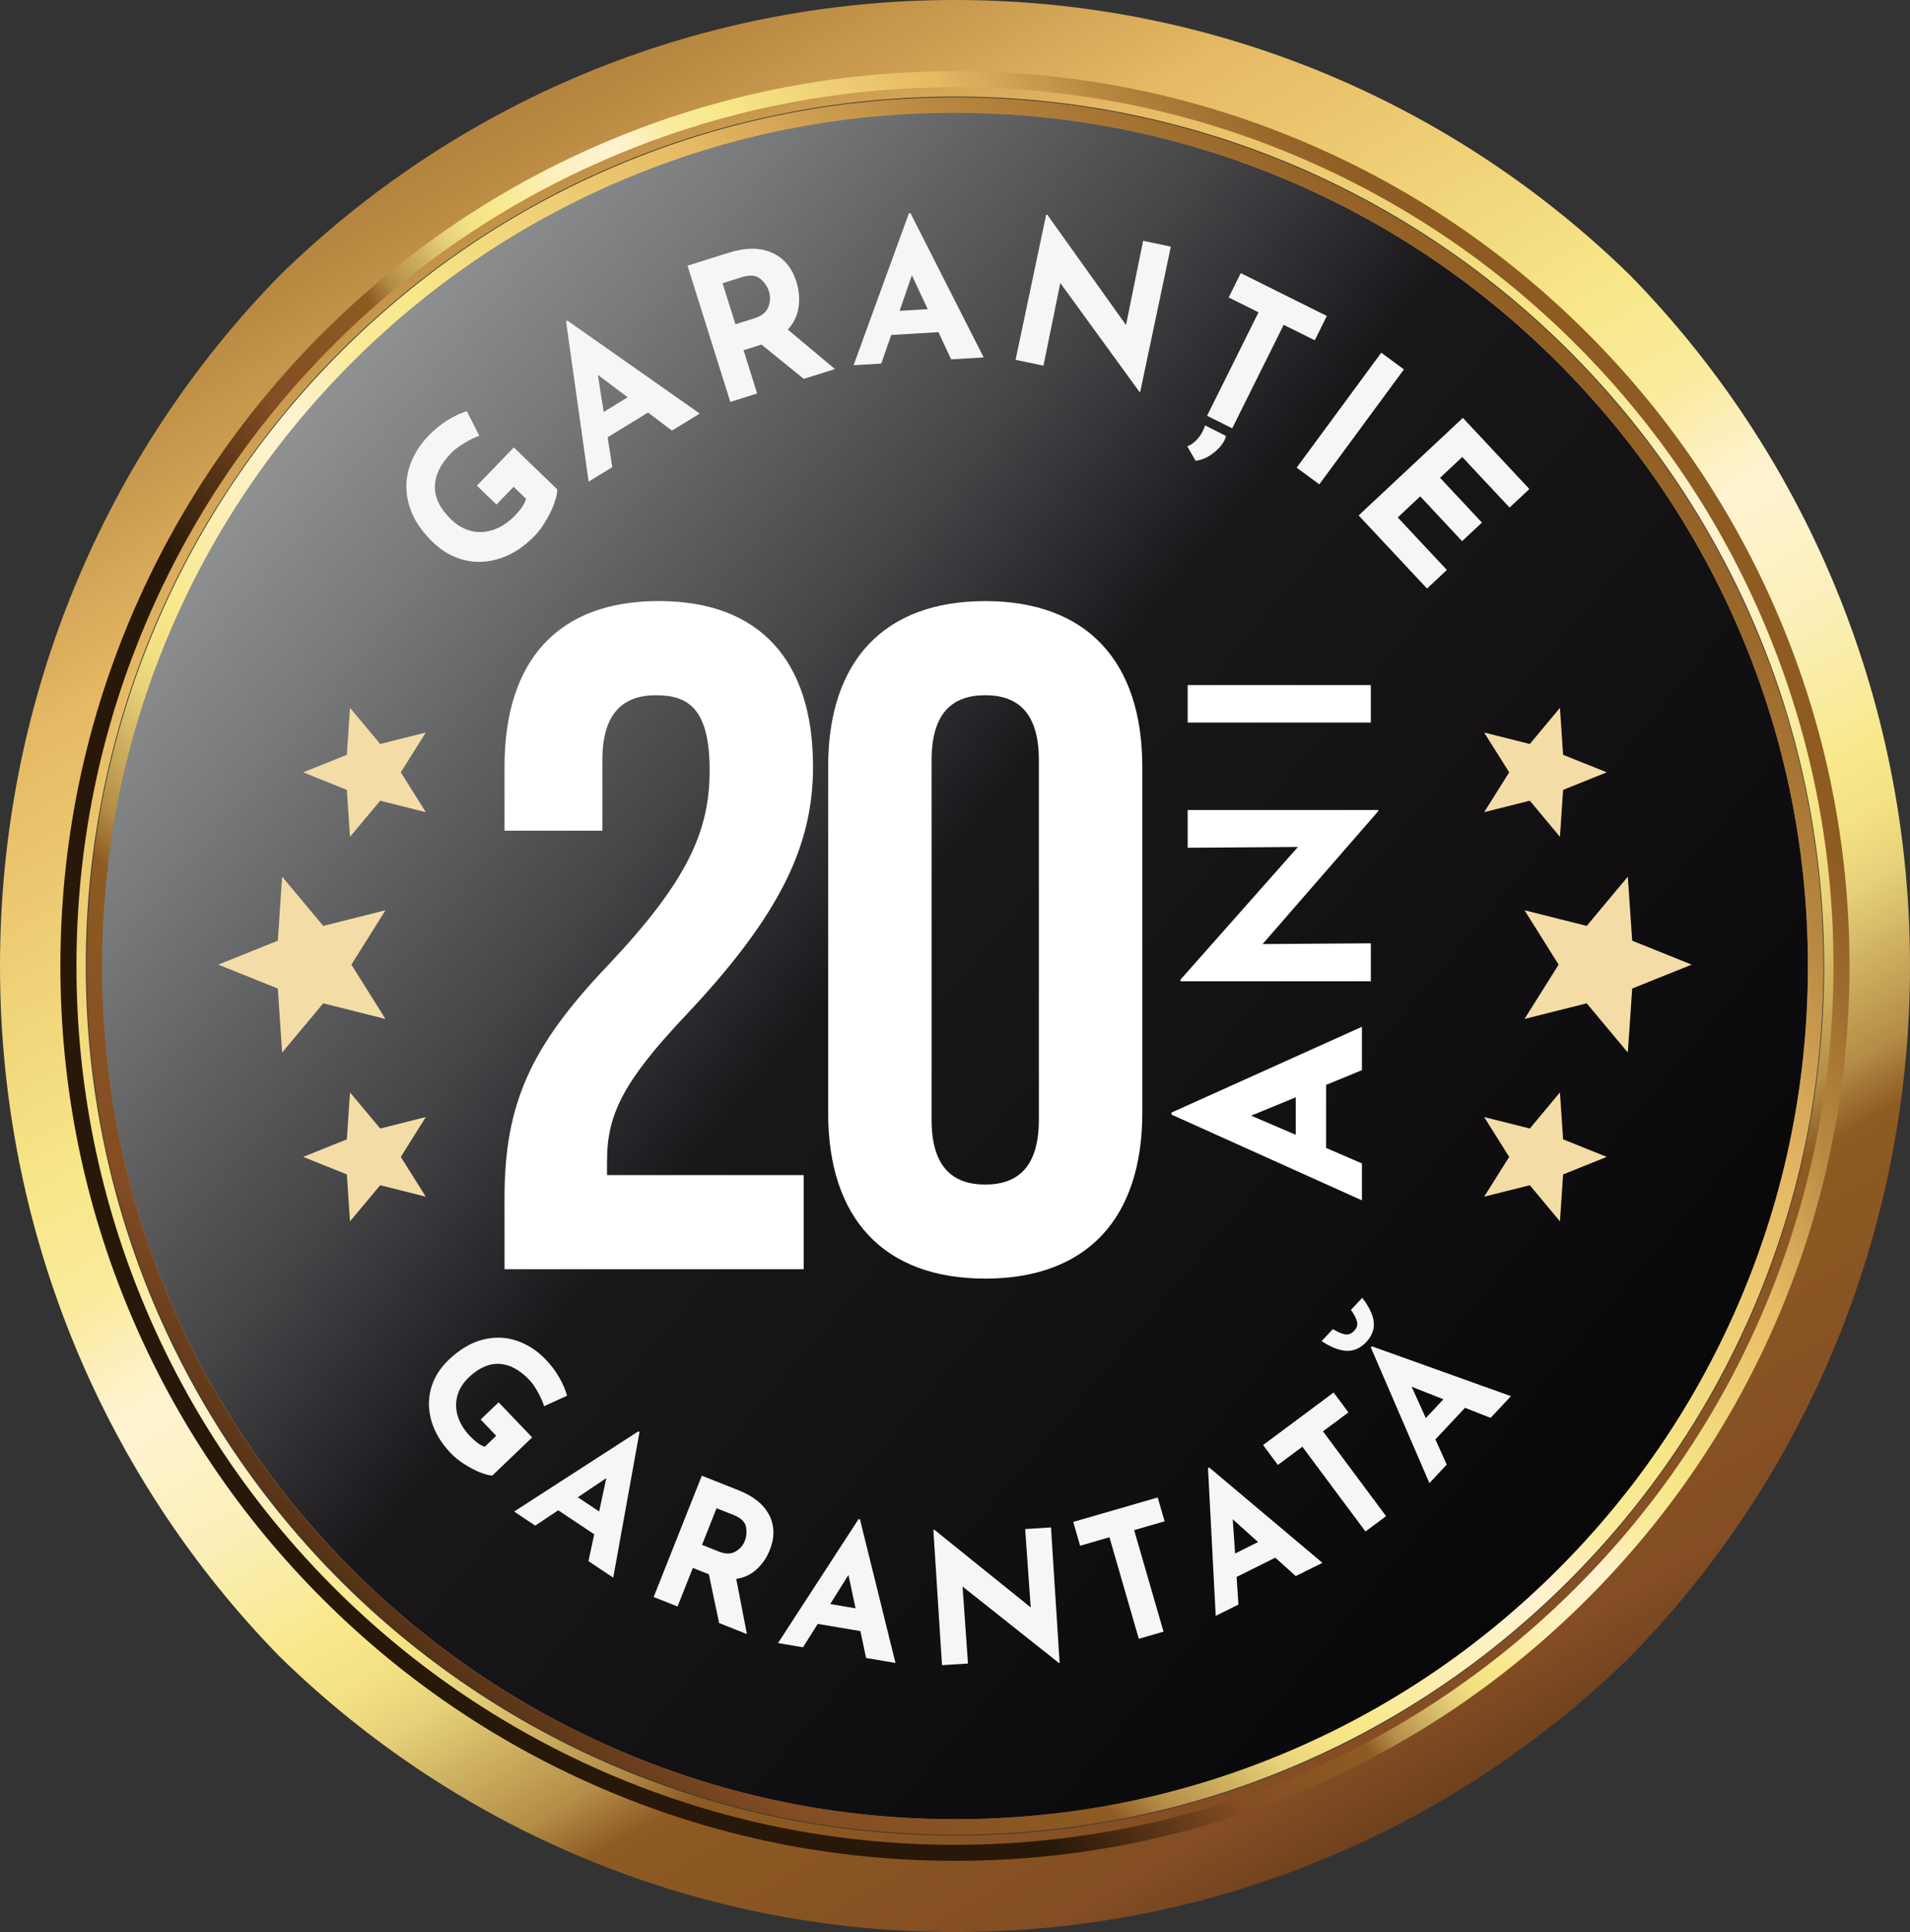 <?xml version="1.0" encoding="UTF-8"?>
<svg xmlns="http://www.w3.org/2000/svg" xmlns:xlink="http://www.w3.org/1999/xlink" viewBox="0 0 344.73 348.6">
  <rect x="0" y="0" width="344.73" height="348.6" fill="#333333" stroke="none"/>
  <defs>
    <style>
      .cls-1 {
        mix-blend-mode: multiply;
      }

      .cls-1, .cls-2, .cls-3, .cls-4, .cls-5, .cls-6, .cls-7, .cls-8, .cls-9 {
        stroke-width: 0px;
      }

      .cls-1, .cls-9 {
        fill: #f4dca6;
      }

      .cls-2 {
        fill: url(#linear-gradient);
      }

      .cls-3 {
        fill: url(#Nueva_muestra_de_degradado_21);
      }

      .cls-4 {
        fill: url(#linear-gradient-2);
      }

      .cls-10 {
        isolation: isolate;
      }

      .cls-5 {
        fill: url(#Nueva_muestra_de_degradado_21-2);
      }

      .cls-6 {
        fill: url(#Nueva_muestra_de_degradado_21-3);
      }

      .cls-7 {
        fill: #f7f6f5;
      }

      .cls-8 {
        fill: #fff;
      }
    </style>
    <linearGradient id="Nueva_muestra_de_degradado_21" data-name="Nueva muestra de degradado 21" x1="55.07" y1="-28.85" x2="317.3" y2="425.34" gradientUnits="userSpaceOnUse">
      <stop offset="0" stop-color="#8e5b22"/>
      <stop offset=".04" stop-color="#99672a"/>
      <stop offset=".13" stop-color="#b98942"/>
      <stop offset=".22" stop-color="#e6b964"/>
      <stop offset=".36" stop-color="#f8e889"/>
      <stop offset=".37" stop-color="#f8e88f"/>
      <stop offset=".4" stop-color="#faeb9f"/>
      <stop offset=".42" stop-color="#fdefbb"/>
      <stop offset=".44" stop-color="#fff3d0"/>
      <stop offset=".46" stop-color="#fef2c9"/>
      <stop offset=".49" stop-color="#fcefb9"/>
      <stop offset=".52" stop-color="#f9eb9d"/>
      <stop offset=".54" stop-color="#f8e889"/>
      <stop offset=".56" stop-color="#f3e184"/>
      <stop offset=".58" stop-color="#e6d078"/>
      <stop offset=".6" stop-color="#d1b463"/>
      <stop offset=".63" stop-color="#b48d47"/>
      <stop offset=".65" stop-color="#8f5c23"/>
      <stop offset=".65" stop-color="#8e5b22"/>
      <stop offset=".74" stop-color="#844e23"/>
      <stop offset=".75" stop-color="#844d24"/>
      <stop offset=".88" stop-color="#281809"/>
    </linearGradient>
    <linearGradient id="linear-gradient" x1="23.95" y1="49.77" x2="352.57" y2="325.51" gradientUnits="userSpaceOnUse">
      <stop offset="0" stop-color="#a6a8a9"/>
      <stop offset=".06" stop-color="#999b9c"/>
      <stop offset=".17" stop-color="#78797b"/>
      <stop offset=".32" stop-color="#444346"/>
      <stop offset=".42" stop-color="#1a171b"/>
      <stop offset="1" stop-color="#000"/>
    </linearGradient>
    <linearGradient id="linear-gradient-2" x1="54.3" y1="55.86" x2="278.7" y2="280.97" gradientUnits="userSpaceOnUse">
      <stop offset="0" stop-color="#5a3d1b"/>
      <stop offset=".02" stop-color="#5a3d1b"/>
      <stop offset=".51" stop-color="#ebeba7"/>
      <stop offset="1" stop-color="#5a3d1b"/>
    </linearGradient>
    <linearGradient id="Nueva_muestra_de_degradado_21-2" data-name="Nueva muestra de degradado 21" x1="281.97" y1="58" x2="16.35" y2="339.84" xlink:href="#Nueva_muestra_de_degradado_21"/>
    <linearGradient id="Nueva_muestra_de_degradado_21-3" data-name="Nueva muestra de degradado 21" x1="289.51" y1="93.52" x2="85.5" y2="234.2" xlink:href="#Nueva_muestra_de_degradado_21"/>
  </defs>
  <g class="cls-10">
    <g id="Layer_2" data-name="Layer 2">
      <g id="Layer_1-2" data-name="Layer 1">
        <g>
          <path class="cls-3" d="m294.27,298.88c31.17-31.89,50.46-75.93,50.46-124.57s-19.28-92.69-50.46-124.58C262.84,18.97,219.82,0,172.36,0S81.89,18.96,50.47,49.72C19.28,81.6,0,125.65,0,174.3s19.28,92.69,50.46,124.58c31.43,30.76,74.45,49.72,121.9,49.72s90.48-18.96,121.91-49.72ZM15.49,174.3C15.49,87.66,85.73,17.43,172.36,17.43s156.87,70.23,156.87,156.87-70.24,156.87-156.87,156.87S15.49,260.94,15.49,174.3Z"/>
          <path class="cls-2" d="m315.11,114c-7.8-18.45-18.97-35.02-33.2-49.24-14.23-14.23-30.8-25.4-49.24-33.2-19.1-8.08-39.39-12.17-60.3-12.17s-41.21,4.1-60.3,12.17c-18.45,7.8-35.02,18.97-49.25,33.2-14.23,14.23-25.4,30.8-33.2,49.24-8.08,19.1-12.17,39.39-12.17,60.3s4.09,41.21,12.17,60.3c7.8,18.45,18.97,35.02,33.2,49.24,14.23,14.23,30.8,25.4,49.25,33.2,19.1,8.08,39.38,12.18,60.3,12.18s41.2-4.1,60.3-12.18c18.45-7.8,35.02-18.97,49.24-33.2,14.23-14.23,25.4-30.8,33.2-49.24,8.08-19.1,12.18-39.39,12.18-60.3s-4.1-41.21-12.18-60.3Z"/>
          <path class="cls-4" d="m172.36,18.96C86.57,18.96,17.02,88.51,17.02,174.3s69.55,155.34,155.34,155.34,155.34-69.55,155.34-155.34S258.16,18.96,172.36,18.96Zm108.85,264.19c-14.14,14.14-30.6,25.24-48.93,32.99-18.98,8.03-39.14,12.1-59.92,12.1s-40.94-4.07-59.92-12.1c-18.33-7.76-34.79-18.85-48.93-32.99-14.14-14.14-25.23-30.6-32.99-48.93-8.03-18.98-12.1-39.14-12.1-59.92s4.07-40.94,12.1-59.92c7.75-18.33,18.85-34.79,32.99-48.93,14.14-14.14,30.6-25.24,48.93-32.99,18.98-8.03,39.14-12.1,59.92-12.1s40.94,4.07,59.92,12.1c18.33,7.75,34.79,18.85,48.93,32.99,14.14,14.14,25.23,30.6,32.99,48.93,8.03,18.98,12.1,39.14,12.1,59.92s-4.07,40.94-12.1,59.92c-7.75,18.33-18.85,34.79-32.99,48.93Z"/>
          <path class="cls-5" d="m316.79,113.29c-7.9-18.67-19.2-35.43-33.59-49.82-14.39-14.39-31.16-25.7-49.82-33.59-19.32-8.17-39.85-12.32-61.01-12.32s-41.69,4.15-61.01,12.32c-18.66,7.89-35.43,19.2-49.82,33.59-14.39,14.39-25.69,31.16-33.59,49.82-8.17,19.32-12.32,39.85-12.32,61.01s4.15,41.69,12.32,61.01c7.9,18.66,19.2,35.43,33.59,49.82,14.4,14.4,31.16,25.7,49.82,33.59,19.32,8.18,39.85,12.32,61.01,12.32s41.69-4.14,61.01-12.32c18.66-7.89,35.43-19.19,49.82-33.59,14.39-14.39,25.7-31.16,33.59-49.82,8.17-19.32,12.32-39.85,12.32-61.01s-4.14-41.69-12.32-61.01Zm-84.51,202.85c-18.98,8.03-39.14,12.1-59.92,12.1s-40.94-4.07-59.92-12.1c-18.33-7.76-34.79-18.85-48.93-32.99-14.14-14.14-25.23-30.6-32.99-48.93-8.03-18.98-12.1-39.14-12.1-59.92s4.07-40.94,12.1-59.92c7.75-18.33,18.85-34.79,32.99-48.93,14.14-14.14,30.6-25.24,48.93-32.99,18.98-8.03,39.14-12.1,59.92-12.1s40.94,4.07,59.92,12.1c18.33,7.75,34.79,18.85,48.93,32.99,14.14,14.14,25.23,30.6,32.99,48.93,8.03,18.98,12.1,39.14,12.1,59.92s-4.07,40.94-12.1,59.92c-7.75,18.33-18.85,34.79-32.99,48.93-14.14,14.14-30.6,25.24-48.93,32.99Z"/>
          <path class="cls-6" d="m321.12,111.46c-8.13-19.23-19.77-36.49-34.6-51.32-14.83-14.83-32.09-26.47-51.31-34.6-19.91-8.42-41.05-12.69-62.85-12.69s-42.94,4.27-62.85,12.69c-19.23,8.13-36.49,19.77-51.32,34.6-14.82,14.82-26.46,32.09-34.6,51.32-8.42,19.9-12.69,41.05-12.69,62.84s4.27,42.94,12.69,62.85c8.13,19.22,19.77,36.49,34.6,51.31,14.83,14.83,32.09,26.47,51.32,34.6,19.91,8.42,41.05,12.69,62.85,12.69s42.94-4.27,62.85-12.69c19.22-8.13,36.49-19.77,51.31-34.6,14.82-14.82,26.47-32.09,34.6-51.31,8.42-19.9,12.69-41.05,12.69-62.85s-4.27-42.94-12.69-62.84Zm-87.04,208.94c-19.55,8.27-40.31,12.46-61.72,12.46s-42.17-4.19-61.72-12.46c-18.88-7.99-35.84-19.42-50.4-33.98-14.56-14.56-25.99-31.52-33.98-50.4-8.27-19.55-12.46-40.31-12.46-61.72s4.19-42.17,12.46-61.72c7.99-18.88,19.42-35.84,33.98-50.4,14.56-14.56,31.52-25.99,50.4-33.98,19.54-8.27,40.31-12.46,61.72-12.46s42.17,4.19,61.72,12.46c18.88,7.99,35.84,19.42,50.4,33.98,14.56,14.56,25.99,31.52,33.98,50.4,8.27,19.55,12.46,40.31,12.46,61.72s-4.19,42.17-12.46,61.72c-7.99,18.88-19.42,35.84-33.98,50.4-14.56,14.56-31.52,26-50.4,33.98Z"/>
        </g>
        <g>
          <path class="cls-7" d="m100.08,90.72c-.38,1.05-.89,2.11-1.53,3.2-.64,1.08-1.31,1.99-2,2.71-1.89,1.97-3.94,3.32-6.14,4.07s-4.36.88-6.49.38c-2.13-.5-4.06-1.58-5.79-3.25-2.17-2.09-3.59-4.29-4.27-6.59s-.69-4.54-.05-6.71c.65-2.17,1.81-4.12,3.49-5.87,1.09-1.13,2.23-2.06,3.44-2.81s2.38-1.31,3.51-1.67l2.26,4.46c-.74.23-1.63.66-2.68,1.29-1.04.63-1.84,1.23-2.39,1.8-1.94,2.02-2.93,4.04-2.95,6.08-.02,2.04.96,4.01,2.94,5.92,1.14,1.1,2.39,1.8,3.74,2.1,1.35.3,2.7.2,4.05-.3,1.35-.49,2.6-1.34,3.75-2.53,1.1-1.14,1.76-2.14,1.97-3.01l-2.24-2.16-3.09,3.2-3.53-3.4,6.66-6.9,7.84,7.56c.03.58-.15,1.39-.52,2.44Z"/>
          <path class="cls-7" d="m116.95,74.44l-7.28,4.46.84,5.39-4.27,2.61-4.07-28.9.24-.15,23.89,16.77-5.02,3.07-4.33-3.26Zm-3.66-2.76l-5.39-4.05,1.06,6.7,4.33-2.65Z"/>
          <path class="cls-7" d="m145.07,68.36l-7.63-6.19-3.24,1.02,2.45,7.81-4.84,1.52-7.72-24.58,7.45-2.34c3.05-.96,5.65-.96,7.79,0,2.15.95,3.62,2.71,4.42,5.27.47,1.51.6,3.03.38,4.56-.22,1.52-.87,2.87-1.94,4.04l8.51,7.12-5.64,1.77Zm-12.34-9.85l3.44-1.08c1.31-.41,2.15-1.1,2.51-2.05.36-.96.4-1.88.12-2.77-.28-.89-.8-1.66-1.57-2.31-.77-.65-1.88-.75-3.35-.29l-3.47,1.09,2.33,7.41Z"/>
          <path class="cls-7" d="m169.37,59.93l-8.52.51-1.79,5.16-5,.3,9.99-27.42.28-.02,13.21,26.03-5.87.35-2.29-4.91Zm-1.93-4.16l-2.86-6.1-2.21,6.41,5.07-.3Z"/>
          <path class="cls-7" d="m211.32,44.5l-5.53,26.23-.14-.03-14.28-19.64-3.04,14.92-5.03-1.06,5.52-26.2.21.04,14.2,19.88,3.09-15.19,5,1.05Z"/>
          <path class="cls-7" d="m214.29,80.52c.52-.16,1.04-.5,1.56-1.02.52-.52.94-1.11,1.26-1.76.16-.31.28-.64.38-.99l3.81,1.93c-.1.31-.2.55-.28.72-.45.9-1.17,1.71-2.16,2.45s-2.01,1.16-3.07,1.29l-1.51-2.63Zm25.19-23.51l-2.18,4.39-5.61-2.79-9.29,18.67-4.54-2.26,9.29-18.67-5.39-2.68,2.18-4.39,15.54,7.73Z"/>
          <path class="cls-7" d="m253.39,66.65l-15.27,20.74-4.09-3.01,15.27-20.74,4.09,3.01Z"/>
          <path class="cls-7" d="m276.04,88.23l-3.58,3.35-8.54-9.12-4.01,3.75,7.56,8.08-3.58,3.35-7.56-8.08-4.06,3.8,8.87,9.48-3.58,3.35-12.34-13.19,18.81-17.6,12,12.83Z"/>
        </g>
        <g>
          <path class="cls-7" d="m86.67,265.68c-.94-.38-1.9-.89-2.87-1.51-.97-.62-1.77-1.27-2.4-1.93-1.73-1.8-2.89-3.72-3.5-5.76s-.64-4.02-.11-5.94c.53-1.93,1.59-3.65,3.18-5.17,1.99-1.9,4.05-3.12,6.18-3.66,2.13-.53,4.17-.47,6.13.2,1.95.67,3.7,1.8,5.23,3.41.99,1.03,1.8,2.11,2.44,3.24.64,1.13,1.11,2.22,1.4,3.27l-4.16,1.9c-.18-.68-.54-1.51-1.08-2.49-.54-.98-1.06-1.73-1.56-2.25-1.77-1.85-3.59-2.82-5.45-2.91-1.86-.09-3.7.73-5.52,2.47-1.05,1-1.73,2.12-2.05,3.34s-.28,2.46.12,3.71,1.13,2.43,2.18,3.52c1,1.05,1.89,1.69,2.67,1.91l2.06-1.97-2.81-2.94,3.24-3.1,6.06,6.33-7.19,6.88c-.53,0-1.26-.19-2.21-.57Z"/>
          <path class="cls-7" d="m107.25,276.83l-6.5-4.33-4.15,2.77-3.81-2.54,22.42-14.47.21.14-4.74,26.26-4.47-2.98,1.04-4.85Zm.89-4.1l1.29-6.03-5.15,3.45,3.86,2.57Z"/>
          <path class="cls-7" d="m129.79,292.84l-1.85-8.79-2.89-1.15-2.76,6.96-4.31-1.71,8.69-21.89,6.63,2.63c2.72,1.08,4.56,2.57,5.54,4.49.97,1.91,1.01,4.01.1,6.29-.54,1.35-1.32,2.5-2.35,3.46-1.03.96-2.27,1.54-3.71,1.75l1.93,9.96-5.03-2Zm-3.08-14.1l3.06,1.22c1.17.46,2.16.46,2.97-.01.81-.47,1.37-1.1,1.68-1.9s.39-1.64.22-2.55-.91-1.62-2.22-2.14l-3.09-1.23-2.62,6.6Z"/>
          <path class="cls-7" d="m155.29,294.3l-7.7-1.3-2.66,4.22-4.51-.76,14.54-22.37.25.04,6.41,25.91-5.3-.89-1.03-4.85Zm-.87-4.1l-1.29-6.03-3.29,5.25,4.58.77Z"/>
          <path class="cls-7" d="m189.69,275.59l1.56,24.46h-.13s-17.39-13.79-17.39-13.79l.98,13.89-4.69.3-1.56-24.43h.19s17.38,14.01,17.38,14.01l-1-14.14,4.66-.3Z"/>
          <path class="cls-7" d="m208.95,270.19l1.25,4.3-5.5,1.59,5.3,18.32-4.46,1.29-5.3-18.32-5.29,1.53-1.25-4.3,15.25-4.41Z"/>
          <path class="cls-7" d="m230.18,281.05l-6.99,3.48.33,4.98-4.1,2.04-1.39-26.65.23-.11,20.42,17.19-4.81,2.39-3.69-3.31Zm-3.11-2.81l-4.58-4.12.43,6.18,4.15-2.07Z"/>
          <path class="cls-7" d="m240.7,251.25l2.67,3.59-4.59,3.42,11.39,15.3-3.72,2.77-11.39-15.3-4.42,3.29-2.67-3.59,12.73-9.48Z"/>
          <path class="cls-7" d="m243.08,243.73c-1.31-.04-2.82-.62-4.55-1.75l2.04-2.17c.89.54,1.63.86,2.23.95s1.13-.13,1.61-.64c.48-.51.66-1.06.52-1.63s-.5-1.29-1.1-2.15l2.04-2.17c1.28,1.67,1.97,3.14,2.08,4.43s-.35,2.48-1.37,3.56-2.19,1.61-3.49,1.57Zm21.33,10.29l-5.34,5.69,2.05,4.55-3.13,3.34-10.58-24.5.18-.19,25.12,9-3.68,3.92-4.61-1.82Zm-3.9-1.55l-5.73-2.26,2.56,5.65,3.17-3.38Z"/>
        </g>
        <g>
          <g>
            <g>
              <polygon class="cls-9" points="276.11 203.62 281.55 197.1 282.12 205.57 290 208.74 282.12 211.9 281.55 220.37 276.11 213.85 267.87 215.92 272.39 208.74 267.87 201.55 276.11 203.62"/>
              <polygon class="cls-9" points="281.42 211.39 288.02 208.74 281.42 206.08 280.94 198.98 276.38 204.44 269.47 202.71 273.26 208.74 269.47 214.76 276.38 213.03 280.94 218.49 281.42 211.39"/>
              <polygon class="cls-1" points="281.42 211.39 288.02 208.74 281.42 206.08 280.94 198.98 276.38 204.44 269.47 202.71 273.26 208.74 269.47 214.76 276.38 213.03 280.94 218.49 281.42 211.39"/>
              <g>
                <polygon class="cls-1" points="280.06 207.44 285.66 209.69 288.02 208.74 281.42 206.08 280.94 198.98 279.6 200.59 280.06 207.44"/>
                <polygon class="cls-1" points="280.06 212.74 279.77 217.09 280.94 218.49 281.42 211.39 280.06 212.74"/>
                <polygon class="cls-1" points="275.02 205.8 276.38 204.44 269.47 202.71 270.74 204.72 275.02 205.8"/>
              </g>
            </g>
            <g>
              <polygon class="cls-9" points="281.31 174.05 275.16 164.24 286.38 167.06 293.8 158.18 294.59 169.73 305.33 174.05 294.59 178.36 293.8 189.91 286.38 181.03 275.15 183.85 281.31 174.05"/>
              <g>
                <polygon class="cls-9" points="293.69 177.71 302.82 174.05 293.69 170.38 293.03 160.57 286.72 168.12 277.19 165.72 282.42 174.05 277.19 182.37 286.72 179.97 293.03 187.52 293.69 177.71"/>
                <polygon class="cls-1" points="293.69 177.71 302.82 174.05 293.69 170.38 293.03 160.57 286.72 168.12 277.19 165.72 282.42 174.05 277.19 182.37 286.72 179.97 293.03 187.52 293.69 177.71"/>
                <g>
                  <polygon class="cls-1" points="291.82 172.25 299.55 175.36 302.82 174.05 293.69 170.38 293.03 160.57 291.18 162.79 291.82 172.25"/>
                  <polygon class="cls-1" points="291.82 179.58 291.41 185.59 293.03 187.52 293.69 177.71 291.82 179.58"/>
                  <polygon class="cls-1" points="284.85 169.99 286.72 168.12 277.19 165.72 278.94 168.5 284.85 169.99"/>
                </g>
              </g>
            </g>
            <g>
              <polygon class="cls-9" points="272.39 139.35 267.87 132.17 276.11 134.24 281.55 127.72 282.12 136.19 290 139.35 282.12 142.52 281.55 150.99 276.11 144.47 267.87 146.54 272.39 139.35"/>
              <polygon class="cls-9" points="281.42 142.01 288.02 139.35 281.42 136.7 280.94 129.6 276.38 135.06 269.47 133.33 273.26 139.35 269.47 145.38 276.38 143.65 280.94 149.11 281.42 142.01"/>
              <polygon class="cls-1" points="281.42 142.01 288.02 139.35 281.42 136.7 280.94 129.6 276.38 135.06 269.47 133.33 273.26 139.35 269.47 145.38 276.38 143.65 280.94 149.11 281.42 142.01"/>
              <g>
                <polygon class="cls-1" points="280.06 138.06 285.66 140.31 288.02 139.35 281.42 136.7 280.94 129.6 279.6 131.21 280.06 138.06"/>
                <polygon class="cls-1" points="280.06 143.36 279.77 147.71 280.94 149.11 281.42 142.01 280.06 143.36"/>
                <polygon class="cls-1" points="275.02 136.42 276.38 135.06 269.47 133.33 270.74 135.34 275.02 136.42"/>
              </g>
            </g>
          </g>
          <g>
            <g>
              <polygon class="cls-9" points="68.62 203.62 63.17 197.1 62.6 205.57 54.72 208.74 62.6 211.9 63.17 220.37 68.62 213.85 76.85 215.92 72.34 208.74 76.85 201.55 68.62 203.62"/>
              <polygon class="cls-9" points="63.3 211.39 56.7 208.74 63.3 206.08 63.79 198.98 68.35 204.44 75.25 202.71 71.47 208.74 75.25 214.76 68.35 213.03 63.79 218.49 63.3 211.39"/>
              <polygon class="cls-1" points="63.3 211.39 56.7 208.74 63.3 206.08 63.79 198.98 68.35 204.44 75.25 202.71 71.47 208.74 75.25 214.76 68.35 213.03 63.79 218.49 63.3 211.39"/>
              <g>
                <polygon class="cls-1" points="64.66 207.44 59.07 209.69 56.7 208.74 63.3 206.08 63.79 198.98 65.13 200.59 64.66 207.44"/>
                <polygon class="cls-1" points="64.66 212.74 64.96 217.09 63.79 218.49 63.3 211.39 64.66 212.74"/>
                <polygon class="cls-1" points="69.71 205.8 68.35 204.44 75.25 202.71 73.99 204.72 69.71 205.8"/>
              </g>
            </g>
            <g>
              <polygon class="cls-9" points="63.42 174.05 69.57 164.24 58.34 167.06 50.92 158.18 50.14 169.73 39.39 174.05 50.14 178.36 50.92 189.91 58.34 181.03 69.57 183.85 63.42 174.05"/>
              <g>
                <polygon class="cls-9" points="51.03 177.71 41.91 174.05 51.03 170.38 51.7 160.57 58 168.12 67.54 165.72 62.31 174.05 67.54 182.37 58 179.97 51.7 187.52 51.03 177.71"/>
                <polygon class="cls-1" points="51.03 177.71 41.91 174.05 51.03 170.38 51.7 160.57 58 168.12 67.54 165.72 62.31 174.05 67.54 182.37 58 179.97 51.7 187.52 51.03 177.71"/>
                <g>
                  <polygon class="cls-1" points="52.91 172.25 45.18 175.36 41.91 174.05 51.03 170.38 51.7 160.57 53.55 162.79 52.91 172.25"/>
                  <polygon class="cls-1" points="52.91 179.58 53.31 185.59 51.7 187.52 51.03 177.71 52.91 179.58"/>
                  <polygon class="cls-1" points="59.88 169.99 58 168.12 67.54 165.72 65.79 168.5 59.88 169.99"/>
                </g>
              </g>
            </g>
            <g>
              <polygon class="cls-9" points="72.34 139.35 76.85 132.17 68.62 134.24 63.17 127.72 62.6 136.19 54.72 139.35 62.6 142.52 63.17 150.99 68.62 144.47 76.85 146.54 72.34 139.35"/>
              <polygon class="cls-9" points="63.3 142.01 56.7 139.35 63.3 136.7 63.79 129.6 68.35 135.06 75.25 133.33 71.47 139.35 75.25 145.38 68.35 143.65 63.79 149.11 63.3 142.01"/>
              <polygon class="cls-1" points="63.3 142.01 56.7 139.35 63.3 136.7 63.79 129.6 68.35 135.06 75.25 133.33 71.47 139.35 75.25 145.38 68.35 143.65 63.79 149.11 63.3 142.01"/>
              <g>
                <polygon class="cls-1" points="64.66 138.06 59.07 140.31 56.7 139.35 63.3 136.7 63.79 129.6 65.13 131.21 64.66 138.06"/>
                <polygon class="cls-1" points="64.66 143.36 64.96 147.71 63.79 149.11 63.3 142.01 64.66 143.36"/>
                <polygon class="cls-1" points="69.71 136.42 68.35 135.06 75.25 133.33 73.99 135.34 69.71 136.42"/>
              </g>
            </g>
          </g>
        </g>
        <g>
          <path class="cls-8" d="m91.06,216.1c0-16.98,4.75-27.34,18.68-41.94,14.26-15.11,18.34-24.11,18.34-35.14s-3.74-13.58-9.68-13.58-9.68,3.23-9.68,11.71v12.73h-17.66v-11.55c0-19.02,9.51-29.88,27.84-29.88s27.84,10.87,27.84,29.88c0,14.09-5.77,26.66-23.09,44.99-11.21,11.88-14.09,17.83-14.09,26.15v2.55h35.49v16.98h-53.99v-12.9Z"/>
          <path class="cls-8" d="m149.47,200.82v-62.48c0-19.02,10.02-29.88,28.35-29.88s28.35,10.87,28.35,29.88v62.48c0,19.02-10.02,29.88-28.35,29.88s-28.35-10.87-28.35-29.88Zm38.03,1.19v-64.86c0-8.49-3.74-11.71-9.68-11.71s-9.68,3.23-9.68,11.71v64.86c0,8.49,3.74,11.72,9.68,11.72s9.68-3.23,9.68-11.72Z"/>
        </g>
        <g>
          <path class="cls-8" d="m211.44,201.11l34.37,15.47v-6.66l-6.47-2.8v-11.37l6.47-2.66v-7.83l-34.37,15.48v.37Zm22.42,3.64l-8.04-3.45,8.04-3.31v6.76Z"/>
          <polygon class="cls-8" points="234.26 152.82 213.05 176.77 213.05 177.05 247.42 177.05 247.42 170.2 227.88 170.34 248.77 146.34 248.77 146.15 214.36 146.15 214.36 152.96 234.26 152.82"/>
          <rect class="cls-8" x="214.36" y="123.61" width="33.06" height="6.76"/>
        </g>
      </g>
    </g>
  </g>
</svg>